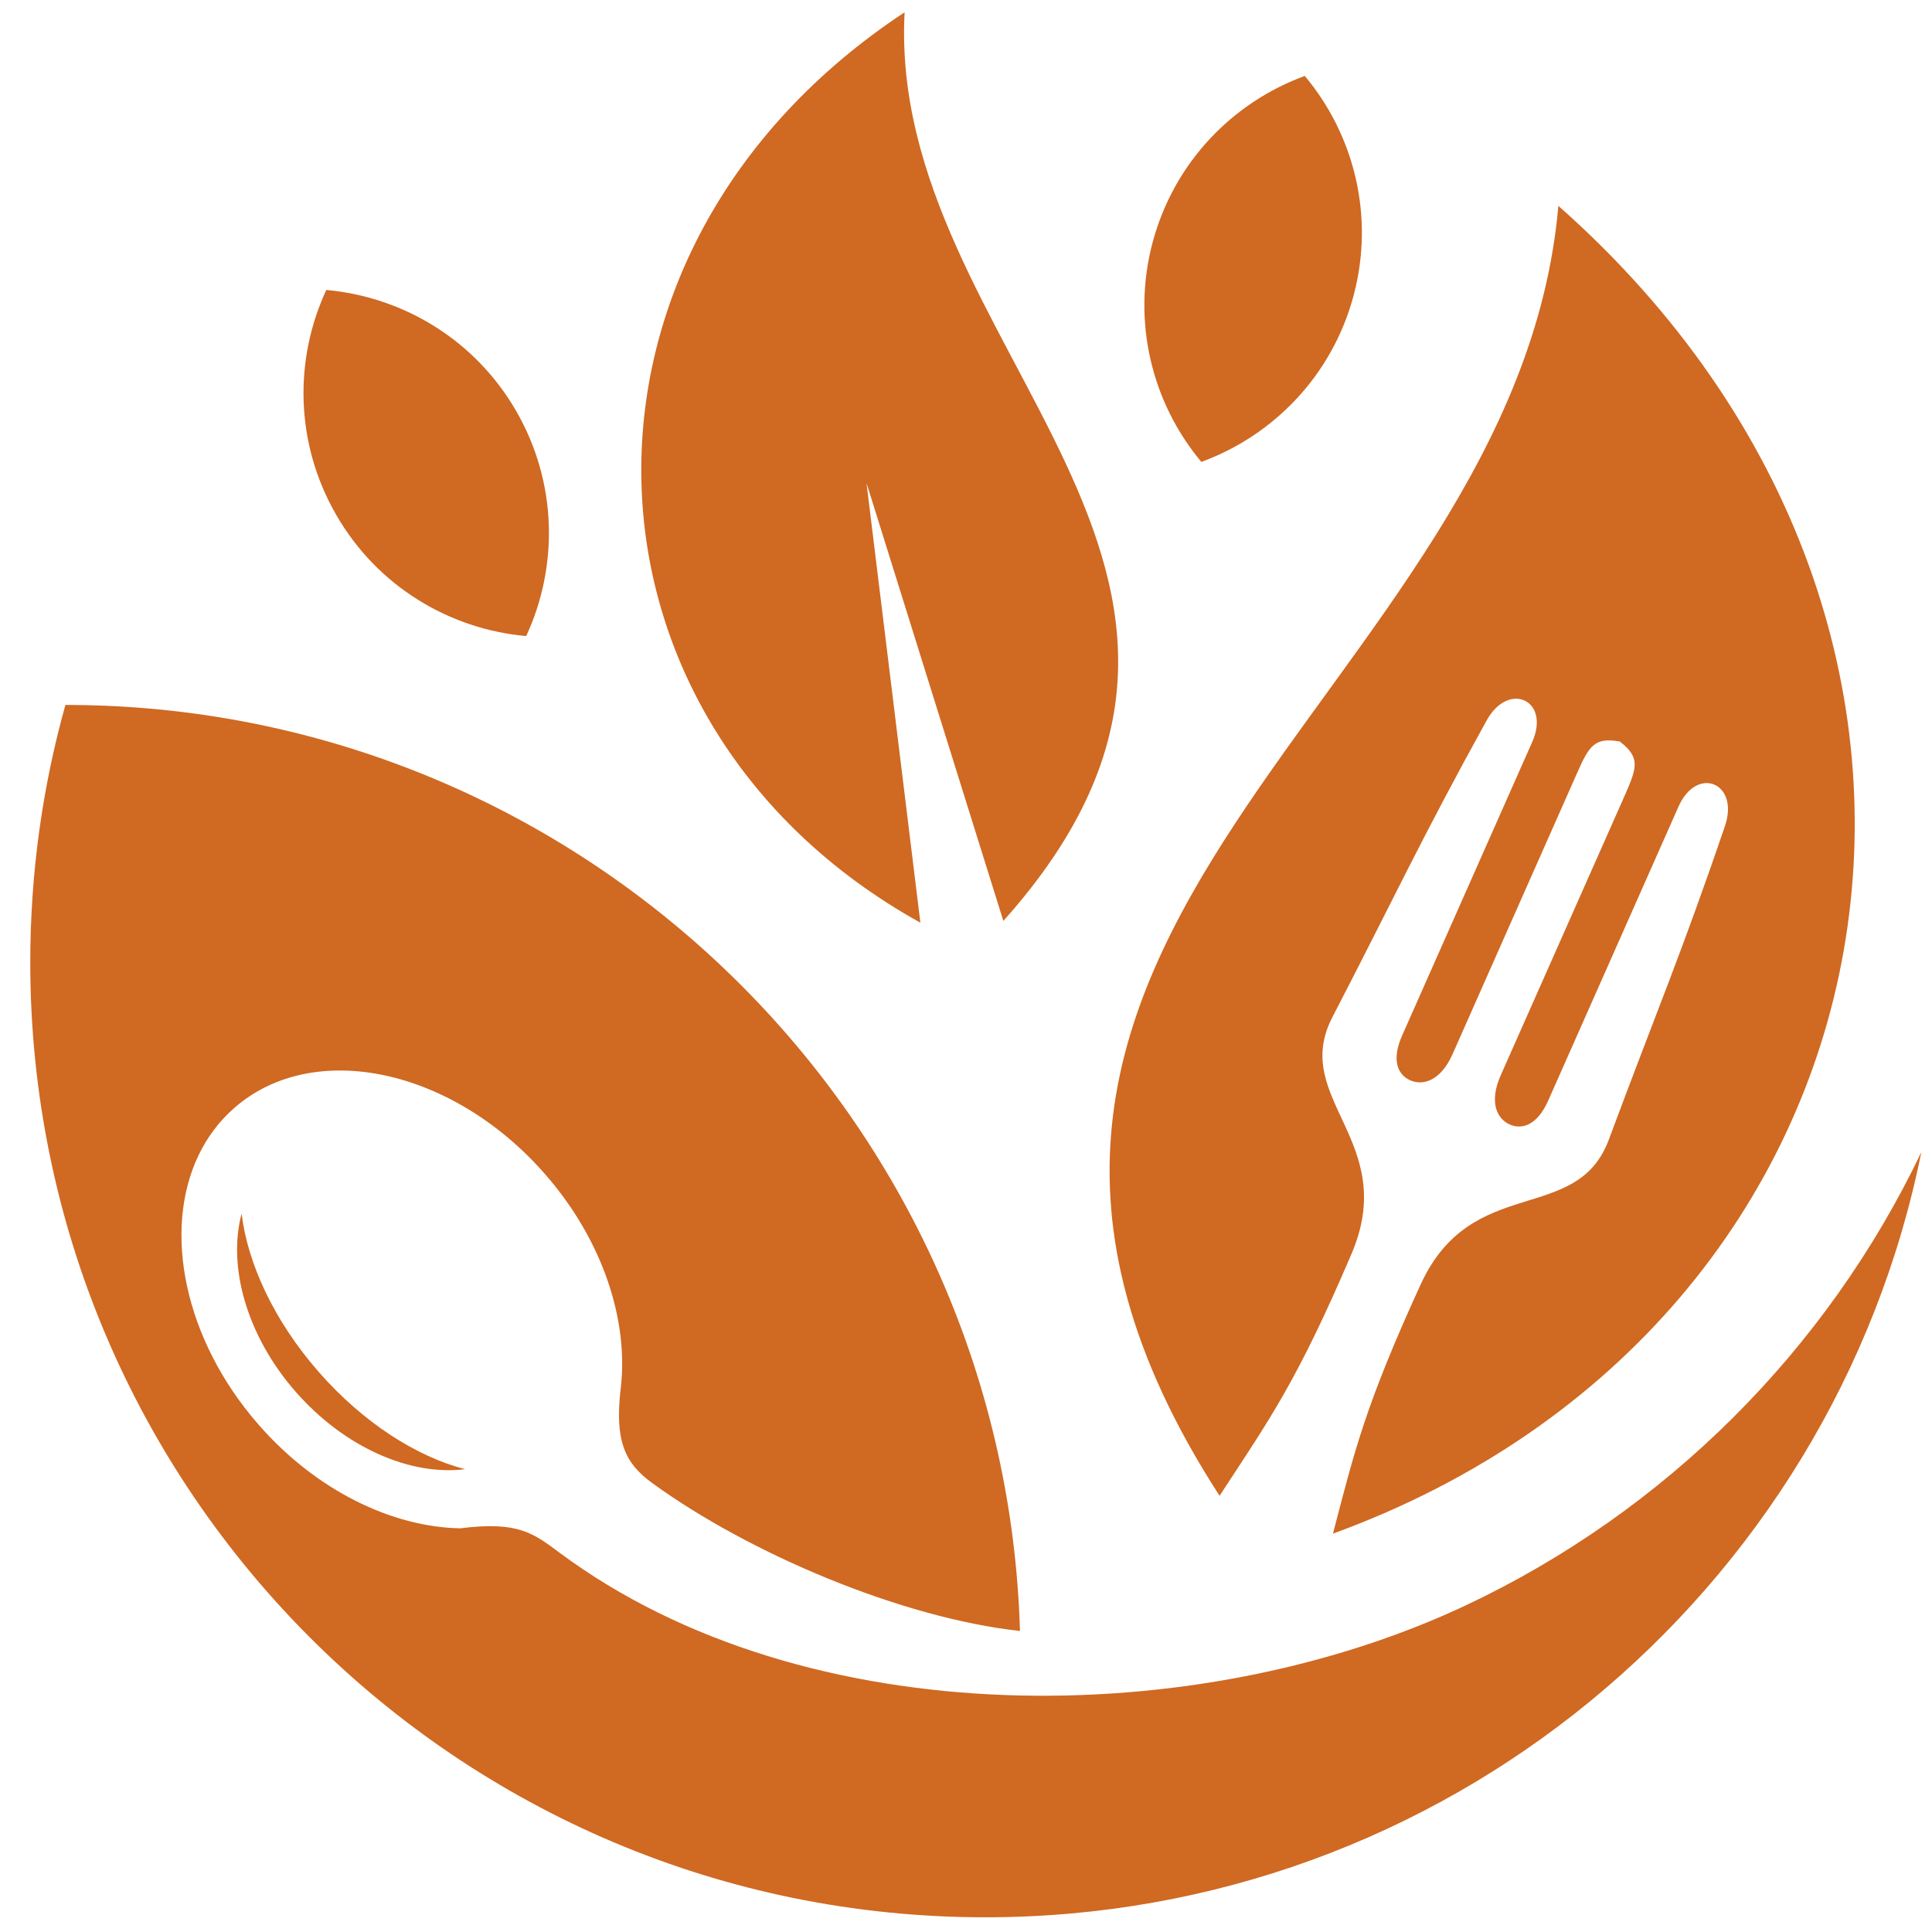 <?xml version="1.0" encoding="utf-8"?>
<!-- Generator: Adobe Illustrator 16.0.0, SVG Export Plug-In . SVG Version: 6.00 Build 0)  -->
<!DOCTYPE svg PUBLIC "-//W3C//DTD SVG 1.1//EN" "http://www.w3.org/Graphics/SVG/1.1/DTD/svg11.dtd">
<svg version="1.1" id="Calque_1" xmlns="http://www.w3.org/2000/svg" xmlns:xlink="http://www.w3.org/1999/xlink" x="0px" y="0px"
	 width="36px" height="36px" viewBox="0 0 36 36" enable-background="new 0 0 36 36" xml:space="preserve">
<path fill-rule="evenodd" clip-rule="evenodd" fill="#D06922" d="M29.038,3.836c-0.802,9.154-13.136,13.492-6.313,24.036
	c0.945-1.447,1.436-2.12,2.456-4.502c0.904-2.107-1.144-2.893-0.354-4.416c1.172-2.264,1.642-3.298,2.874-5.529
	c0.411-0.743,1.195-0.379,0.85,0.4l-2.425,5.472c-0.209,0.474-0.069,0.736,0.152,0.833c0.236,0.104,0.566,0.014,0.79-0.491
	l2.323-5.244c0.223-0.504,0.325-0.66,0.792-0.578c0.375,0.292,0.327,0.471,0.105,0.976l-2.324,5.243
	c-0.224,0.505-0.068,0.812,0.167,0.917c0.221,0.099,0.51,0.025,0.719-0.448l2.425-5.472c0.345-0.78,1.142-0.443,0.867,0.359
	c-0.823,2.413-1.275,3.454-2.164,5.844c-0.599,1.608-2.556,0.619-3.509,2.704c-1.033,2.258-1.23,3.099-1.631,4.637
	C35.614,24.65,38.038,11.791,29.038,3.836L29.038,3.836z M16.146,9l2.55,8.16c5.843-6.535-2.172-10.645-1.84-16.931
	c-6.758,4.461-6.417,13.239,0.294,16.964L16.146,9L16.146,9z M10.43,28.935c-0.484-0.358-0.764-0.596-1.854-0.457
	c-1.27-0.023-2.684-0.702-3.759-1.933c-1.389-1.589-1.789-3.616-1.118-5.017c0.161-0.337,0.384-0.636,0.669-0.885
	c1.475-1.289,4.067-0.735,5.789,1.236c1.076,1.23,1.558,2.723,1.41,3.983c-0.114,0.97,0.062,1.396,0.594,1.778
	c1.805,1.31,4.636,2.509,6.845,2.751C18.729,21.061,11.26,13.529,1.954,13.15c-0.244-0.01-0.489-0.015-0.735-0.015
	c-0.427,1.526-0.655,3.135-0.655,4.796c0,9.826,7.968,17.795,17.795,17.795c4.273,0,8.194-1.506,11.263-4.019
	c3.117-2.552,5.353-6.14,6.179-10.238c-1.766,3.696-4.769,6.688-8.474,8.438C22.332,32.266,15.023,32.346,10.43,28.935L10.43,28.935
	z M8.666,27.376c-0.904-0.233-1.899-0.866-2.729-1.814c-0.831-0.95-1.324-2.021-1.435-2.949c-0.262,0.982,0.09,2.273,1.006,3.319
	C6.426,26.981,7.657,27.504,8.666,27.376L8.666,27.376z M6.266,9.596C5.496,8.263,5.477,6.701,6.08,5.403
	C7.505,5.531,8.85,6.327,9.619,7.66s0.787,2.895,0.186,4.192C8.378,11.725,7.035,10.929,6.266,9.596L6.266,9.596z M25.221,5.512
	c0.398-1.487,0.01-3-0.908-4.097c-1.343,0.491-2.434,1.608-2.834,3.095c-0.397,1.487-0.011,3,0.906,4.097
	C23.729,8.115,24.821,7,25.221,5.512L25.221,5.512z"/>
</svg>
